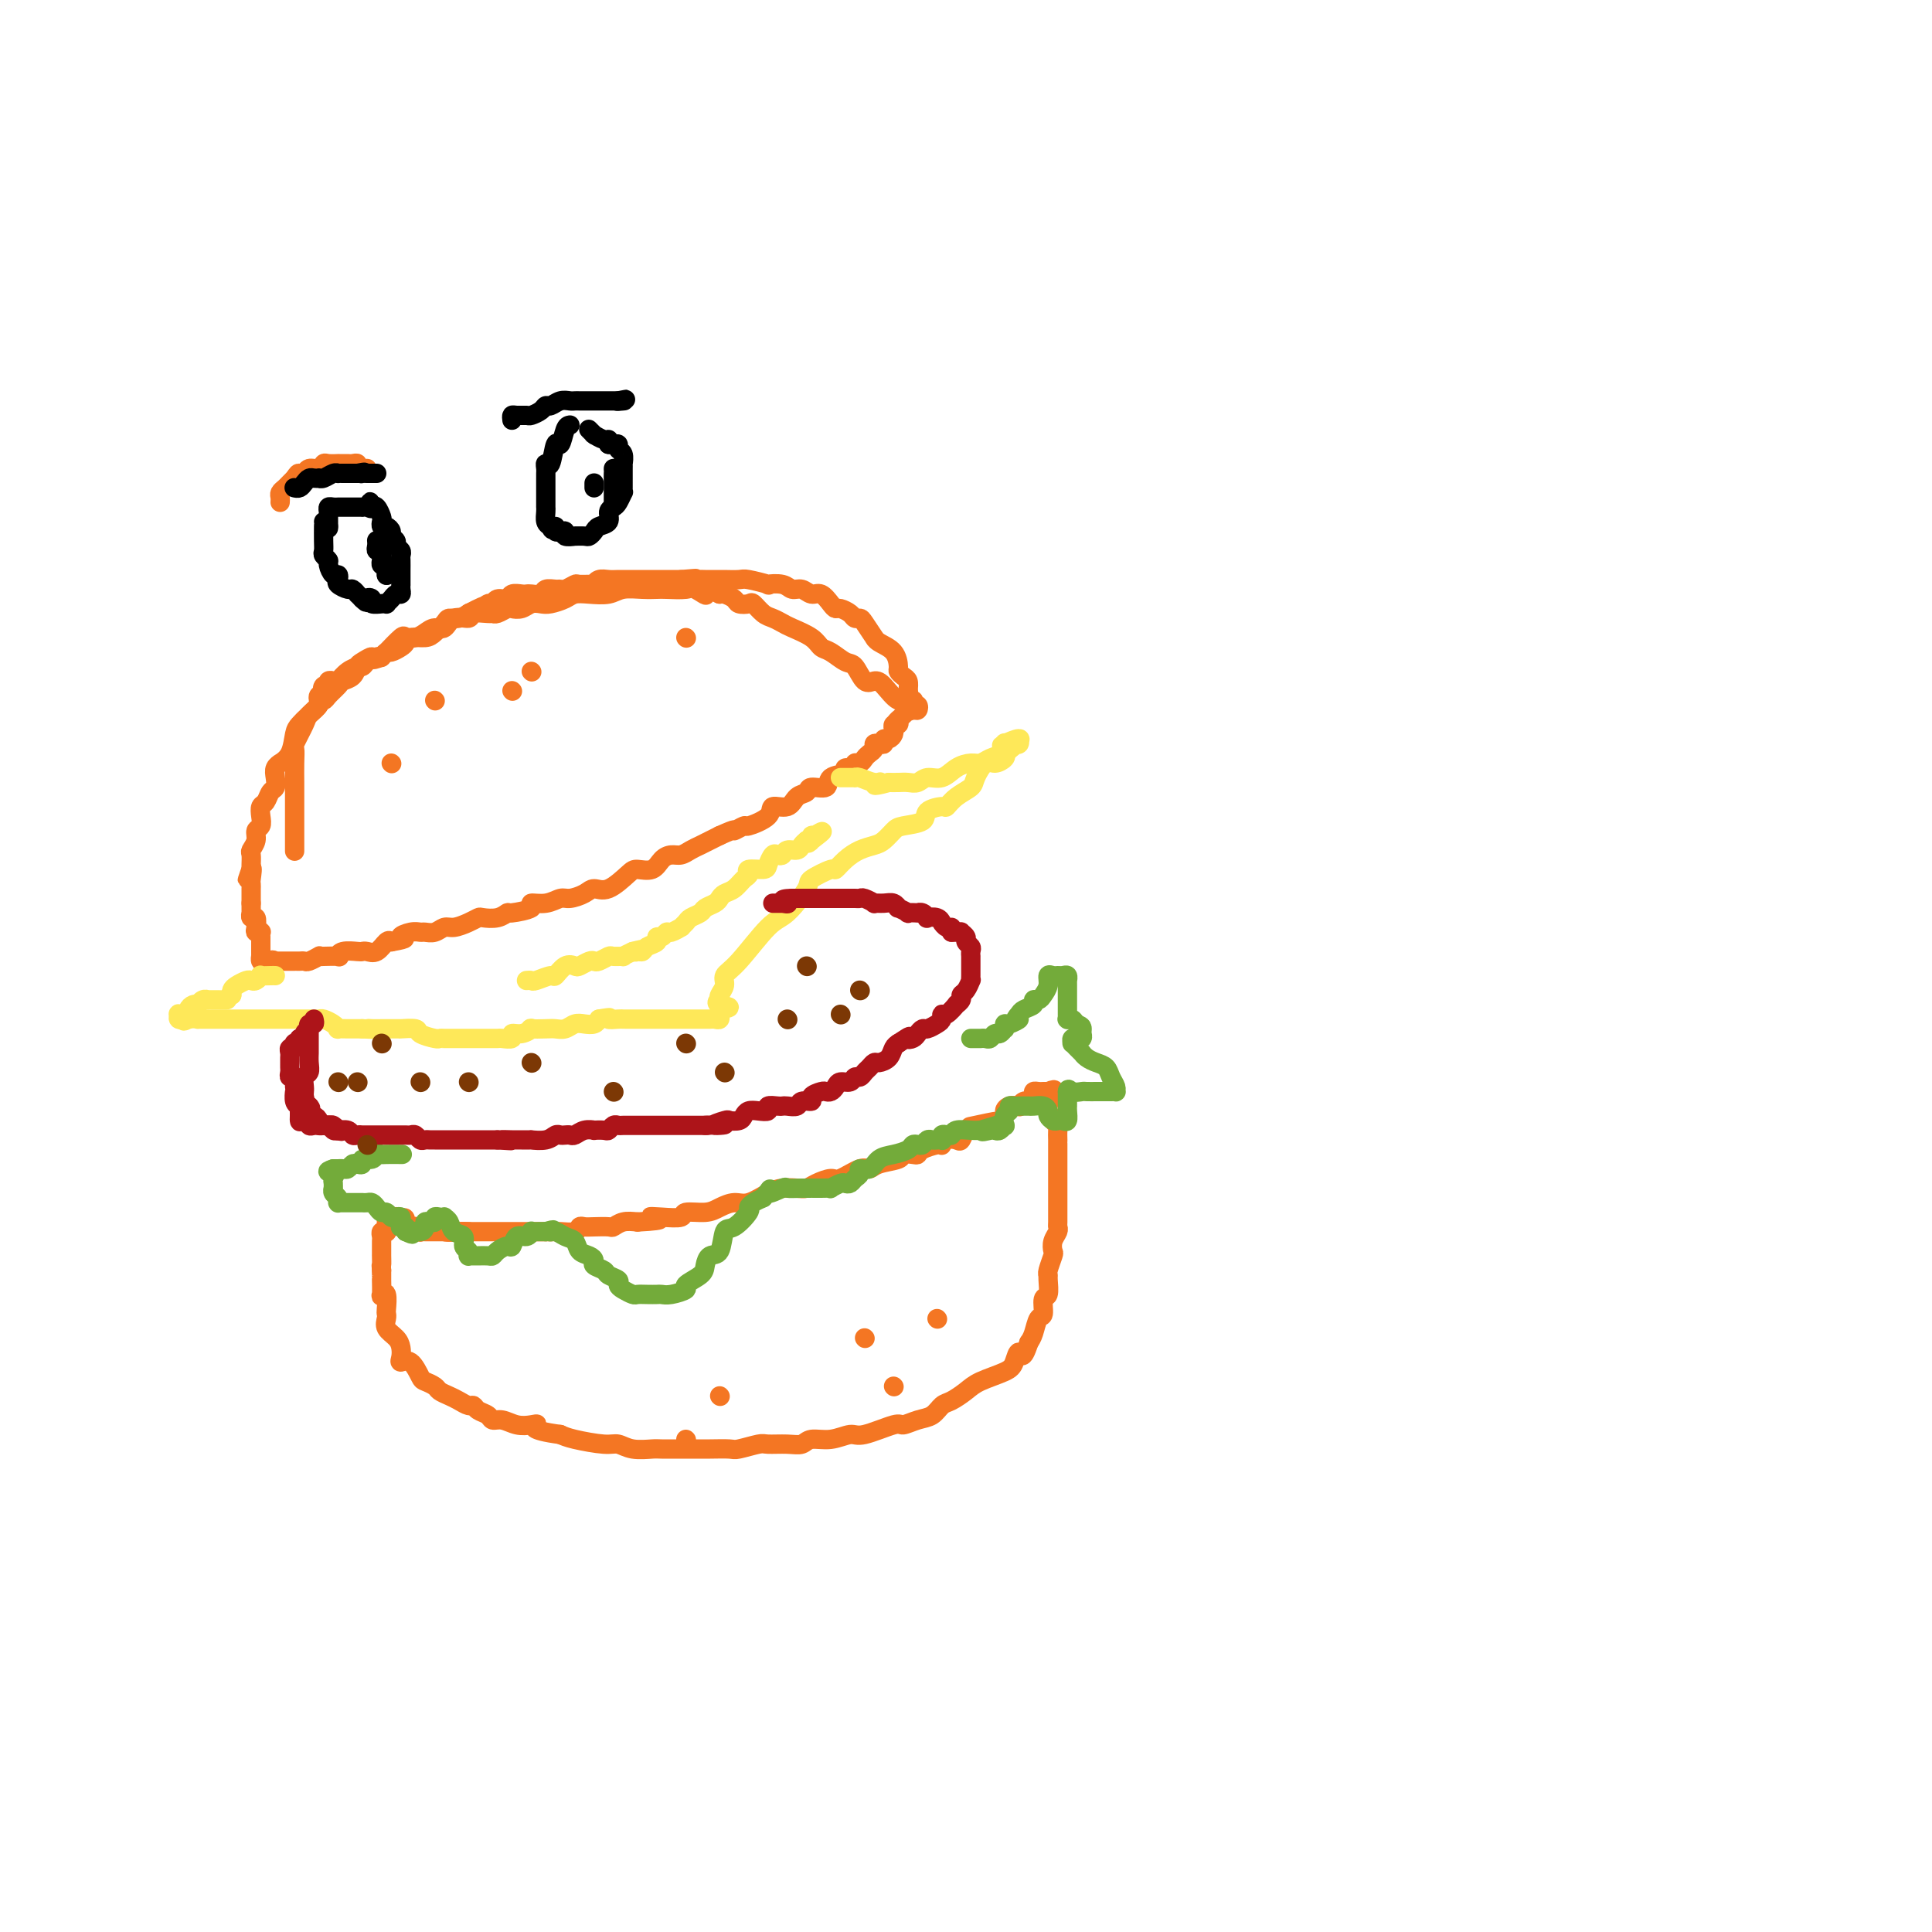 <svg viewBox='0 0 400 400' version='1.1' xmlns='http://www.w3.org/2000/svg' xmlns:xlink='http://www.w3.org/1999/xlink'><g fill='none' stroke='#F47623' stroke-width='4' stroke-linecap='round' stroke-linejoin='round'><path d='M61,176c-0.000,0.203 -0.000,0.407 0,0c0.000,-0.407 0.000,-1.423 0,-2c-0.000,-0.577 -0.000,-0.713 0,-2c0.000,-1.287 0.001,-3.725 0,-5c-0.001,-1.275 -0.002,-1.385 0,-2c0.002,-0.615 0.008,-1.733 0,-3c-0.008,-1.267 -0.028,-2.681 0,-4c0.028,-1.319 0.106,-2.542 0,-3c-0.106,-0.458 -0.396,-0.150 0,-1c0.396,-0.850 1.478,-2.858 2,-4c0.522,-1.142 0.482,-1.416 1,-2c0.518,-0.584 1.592,-1.476 2,-2c0.408,-0.524 0.148,-0.680 0,-1c-0.148,-0.320 -0.185,-0.806 0,-1c0.185,-0.194 0.593,-0.097 1,0'/><path d='M67,144c0.946,-1.863 0.310,-1.021 0,-1c-0.310,0.021 -0.294,-0.779 0,-1c0.294,-0.221 0.867,0.137 1,0c0.133,-0.137 -0.174,-0.769 0,-1c0.174,-0.231 0.830,-0.060 1,0c0.170,0.060 -0.145,0.010 0,0c0.145,-0.010 0.751,0.022 1,0c0.249,-0.022 0.143,-0.097 0,0c-0.143,0.097 -0.322,0.367 0,0c0.322,-0.367 1.146,-1.369 2,-2c0.854,-0.631 1.738,-0.891 2,-1c0.262,-0.109 -0.098,-0.068 0,0c0.098,0.068 0.652,0.163 1,0c0.348,-0.163 0.489,-0.584 1,-1c0.511,-0.416 1.393,-0.829 2,-1c0.607,-0.171 0.940,-0.101 1,0c0.060,0.101 -0.152,0.235 0,0c0.152,-0.235 0.669,-0.837 1,-1c0.331,-0.163 0.477,0.115 1,0c0.523,-0.115 1.424,-0.621 2,-1c0.576,-0.379 0.827,-0.630 1,-1c0.173,-0.370 0.269,-0.860 1,-1c0.731,-0.140 2.096,0.069 3,0c0.904,-0.069 1.346,-0.414 2,-1c0.654,-0.586 1.521,-1.411 2,-2c0.479,-0.589 0.572,-0.941 1,-1c0.428,-0.059 1.192,0.177 2,0c0.808,-0.177 1.659,-0.765 2,-1c0.341,-0.235 0.170,-0.118 0,0'/><path d='M97,127c5.274,-2.791 3.459,-1.269 3,-1c-0.459,0.269 0.439,-0.716 1,-1c0.561,-0.284 0.784,0.134 1,0c0.216,-0.134 0.425,-0.821 1,-1c0.575,-0.179 1.515,0.148 2,0c0.485,-0.148 0.515,-0.771 1,-1c0.485,-0.229 1.424,-0.065 2,0c0.576,0.065 0.788,0.032 1,0c0.212,-0.032 0.424,-0.061 1,0c0.576,0.061 1.515,0.214 2,0c0.485,-0.214 0.516,-0.793 1,-1c0.484,-0.207 1.423,-0.041 2,0c0.577,0.041 0.793,-0.042 1,0c0.207,0.042 0.405,0.208 1,0c0.595,-0.208 1.587,-0.792 2,-1c0.413,-0.208 0.246,-0.042 1,0c0.754,0.042 2.429,-0.041 3,0c0.571,0.041 0.037,0.207 0,0c-0.037,-0.207 0.422,-0.788 1,-1c0.578,-0.212 1.273,-0.057 2,0c0.727,0.057 1.486,0.015 2,0c0.514,-0.015 0.785,-0.004 1,0c0.215,0.004 0.376,0.001 1,0c0.624,-0.001 1.713,-0.000 2,0c0.287,0.000 -0.226,0.000 0,0c0.226,-0.000 1.191,-0.000 2,0c0.809,0.000 1.463,0.000 2,0c0.537,-0.000 0.958,-0.000 1,0c0.042,0.000 -0.297,0.000 0,0c0.297,-0.000 1.228,-0.000 2,0c0.772,0.000 1.386,0.000 2,0'/><path d='M141,120c5.550,-0.464 1.925,-0.124 1,0c-0.925,0.124 0.849,0.033 2,0c1.151,-0.033 1.678,-0.009 2,0c0.322,0.009 0.440,0.001 1,0c0.560,-0.001 1.563,0.003 2,0c0.437,-0.003 0.307,-0.015 1,0c0.693,0.015 2.210,0.055 3,0c0.790,-0.055 0.855,-0.207 2,0c1.145,0.207 3.370,0.772 4,1c0.630,0.228 -0.337,0.118 0,0c0.337,-0.118 1.977,-0.244 3,0c1.023,0.244 1.430,0.856 2,1c0.570,0.144 1.305,-0.182 2,0c0.695,0.182 1.351,0.871 2,1c0.649,0.129 1.291,-0.302 2,0c0.709,0.302 1.485,1.339 2,2c0.515,0.661 0.768,0.948 1,1c0.232,0.052 0.442,-0.129 1,0c0.558,0.129 1.464,0.568 2,1c0.536,0.432 0.704,0.857 1,1c0.296,0.143 0.721,0.002 1,0c0.279,-0.002 0.411,0.134 1,1c0.589,0.866 1.636,2.463 2,3c0.364,0.537 0.044,0.013 0,0c-0.044,-0.013 0.187,0.483 1,1c0.813,0.517 2.207,1.055 3,2c0.793,0.945 0.983,2.297 1,3c0.017,0.703 -0.140,0.755 0,1c0.140,0.245 0.576,0.681 1,1c0.424,0.319 0.835,0.520 1,1c0.165,0.480 0.082,1.240 0,2'/><path d='M188,143c0.405,1.399 -0.084,0.896 0,1c0.084,0.104 0.741,0.817 1,1c0.259,0.183 0.119,-0.162 0,0c-0.119,0.162 -0.218,0.830 0,1c0.218,0.170 0.753,-0.159 1,0c0.247,0.159 0.205,0.806 0,1c-0.205,0.194 -0.572,-0.063 -1,0c-0.428,0.063 -0.915,0.447 -1,0c-0.085,-0.447 0.234,-1.725 0,-2c-0.234,-0.275 -1.022,0.451 -2,0c-0.978,-0.451 -2.148,-2.081 -3,-3c-0.852,-0.919 -1.387,-1.129 -2,-1c-0.613,0.129 -1.306,0.596 -2,0c-0.694,-0.596 -1.391,-2.257 -2,-3c-0.609,-0.743 -1.129,-0.570 -2,-1c-0.871,-0.430 -2.092,-1.463 -3,-2c-0.908,-0.537 -1.503,-0.578 -2,-1c-0.497,-0.422 -0.895,-1.225 -2,-2c-1.105,-0.775 -2.916,-1.522 -4,-2c-1.084,-0.478 -1.441,-0.689 -2,-1c-0.559,-0.311 -1.320,-0.724 -2,-1c-0.680,-0.276 -1.280,-0.417 -2,-1c-0.720,-0.583 -1.558,-1.610 -2,-2c-0.442,-0.390 -0.486,-0.143 -1,0c-0.514,0.143 -1.499,0.183 -2,0c-0.501,-0.183 -0.520,-0.588 -1,-1c-0.480,-0.412 -1.423,-0.832 -2,-1c-0.577,-0.168 -0.789,-0.084 -1,0'/><path d='M149,123c-6.763,-3.497 -3.670,-0.741 -3,0c0.670,0.741 -1.082,-0.533 -2,-1c-0.918,-0.467 -1.001,-0.126 -2,0c-0.999,0.126 -2.913,0.038 -4,0c-1.087,-0.038 -1.347,-0.024 -2,0c-0.653,0.024 -1.698,0.058 -3,0c-1.302,-0.058 -2.862,-0.209 -4,0c-1.138,0.209 -1.856,0.778 -3,1c-1.144,0.222 -2.715,0.098 -4,0c-1.285,-0.098 -2.284,-0.171 -3,0c-0.716,0.171 -1.150,0.585 -2,1c-0.850,0.415 -2.116,0.829 -3,1c-0.884,0.171 -1.388,0.097 -2,0c-0.612,-0.097 -1.333,-0.218 -2,0c-0.667,0.218 -1.278,0.776 -2,1c-0.722,0.224 -1.553,0.113 -2,0c-0.447,-0.113 -0.509,-0.228 -1,0c-0.491,0.228 -1.411,0.797 -2,1c-0.589,0.203 -0.847,0.038 -1,0c-0.153,-0.038 -0.201,0.050 -1,0c-0.799,-0.050 -2.350,-0.238 -3,0c-0.650,0.238 -0.401,0.904 -1,1c-0.599,0.096 -2.047,-0.377 -3,0c-0.953,0.377 -1.411,1.604 -2,2c-0.589,0.396 -1.307,-0.040 -2,0c-0.693,0.040 -1.359,0.557 -2,1c-0.641,0.443 -1.257,0.812 -2,1c-0.743,0.188 -1.611,0.195 -2,0c-0.389,-0.195 -0.297,-0.591 -1,0c-0.703,0.591 -2.201,2.169 -3,3c-0.799,0.831 -0.900,0.916 -1,1'/><path d='M79,136c-2.666,1.185 -1.832,0.149 -2,0c-0.168,-0.149 -1.339,0.589 -2,1c-0.661,0.411 -0.811,0.495 -1,1c-0.189,0.505 -0.417,1.432 -1,2c-0.583,0.568 -1.519,0.779 -2,1c-0.481,0.221 -0.505,0.454 -1,1c-0.495,0.546 -1.459,1.406 -2,2c-0.541,0.594 -0.659,0.922 -1,1c-0.341,0.078 -0.904,-0.094 -1,0c-0.096,0.094 0.274,0.455 0,1c-0.274,0.545 -1.191,1.274 -2,2c-0.809,0.726 -1.508,1.448 -2,2c-0.492,0.552 -0.777,0.935 -1,2c-0.223,1.065 -0.386,2.813 -1,4c-0.614,1.187 -1.680,1.814 -2,2c-0.320,0.186 0.107,-0.067 0,0c-0.107,0.067 -0.750,0.456 -1,1c-0.250,0.544 -0.109,1.244 0,2c0.109,0.756 0.187,1.567 0,2c-0.187,0.433 -0.637,0.487 -1,1c-0.363,0.513 -0.637,1.485 -1,2c-0.363,0.515 -0.814,0.575 -1,1c-0.186,0.425 -0.106,1.217 0,2c0.106,0.783 0.239,1.557 0,2c-0.239,0.443 -0.849,0.556 -1,1c-0.151,0.444 0.156,1.219 0,2c-0.156,0.781 -0.774,1.568 -1,2c-0.226,0.432 -0.061,0.507 0,1c0.061,0.493 0.016,1.402 0,2c-0.016,0.598 -0.005,0.885 0,1c0.005,0.115 0.002,0.057 0,0'/><path d='M52,180c-1.547,4.531 -0.415,0.859 0,0c0.415,-0.859 0.111,1.094 0,2c-0.111,0.906 -0.030,0.764 0,1c0.030,0.236 0.008,0.851 0,1c-0.008,0.149 -0.002,-0.167 0,0c0.002,0.167 0.001,0.815 0,1c-0.001,0.185 -0.000,-0.095 0,0c0.000,0.095 0.000,0.564 0,1c-0.000,0.436 -0.000,0.839 0,1c0.000,0.161 0.000,0.081 0,0'/><path d='M52,187c0.001,1.244 0.004,0.853 0,1c-0.004,0.147 -0.015,0.830 0,1c0.015,0.170 0.056,-0.175 0,0c-0.056,0.175 -0.207,0.870 0,1c0.207,0.130 0.774,-0.306 1,0c0.226,0.306 0.113,1.353 0,2c-0.113,0.647 -0.226,0.894 0,1c0.226,0.106 0.793,0.069 1,0c0.207,-0.069 0.056,-0.172 0,0c-0.056,0.172 -0.015,0.619 0,1c0.015,0.381 0.004,0.694 0,1c-0.004,0.306 -0.001,0.603 0,1c0.001,0.397 -0.001,0.895 0,1c0.001,0.105 0.003,-0.182 0,0c-0.003,0.182 -0.011,0.832 0,1c0.011,0.168 0.041,-0.147 0,0c-0.041,0.147 -0.155,0.756 0,1c0.155,0.244 0.577,0.122 1,0'/><path d='M55,199c0.631,1.856 0.708,0.497 1,0c0.292,-0.497 0.798,-0.133 1,0c0.202,0.133 0.100,0.036 0,0c-0.100,-0.036 -0.199,-0.010 0,0c0.199,0.010 0.697,0.003 1,0c0.303,-0.003 0.410,-0.001 1,0c0.590,0.001 1.662,0.001 2,0c0.338,-0.001 -0.060,-0.004 0,0c0.060,0.004 0.576,0.015 1,0c0.424,-0.015 0.755,-0.057 1,0c0.245,0.057 0.403,0.211 1,0c0.597,-0.211 1.634,-0.788 2,-1c0.366,-0.212 0.061,-0.061 0,0c-0.061,0.061 0.124,0.030 1,0c0.876,-0.030 2.444,-0.061 3,0c0.556,0.061 0.099,0.212 0,0c-0.099,-0.212 0.161,-0.787 1,-1c0.839,-0.213 2.256,-0.065 3,0c0.744,0.065 0.815,0.045 1,0c0.185,-0.045 0.482,-0.115 1,0c0.518,0.115 1.255,0.416 2,0c0.745,-0.416 1.499,-1.547 2,-2c0.501,-0.453 0.751,-0.226 1,0'/><path d='M81,195c4.384,-0.784 2.343,-0.745 2,-1c-0.343,-0.255 1.010,-0.804 2,-1c0.990,-0.196 1.615,-0.038 2,0c0.385,0.038 0.529,-0.045 1,0c0.471,0.045 1.268,0.219 2,0c0.732,-0.219 1.399,-0.829 2,-1c0.601,-0.171 1.137,0.099 2,0c0.863,-0.099 2.053,-0.566 3,-1c0.947,-0.434 1.651,-0.833 2,-1c0.349,-0.167 0.344,-0.100 1,0c0.656,0.100 1.974,0.233 3,0c1.026,-0.233 1.762,-0.832 2,-1c0.238,-0.168 -0.021,0.095 1,0c1.021,-0.095 3.322,-0.546 4,-1c0.678,-0.454 -0.267,-0.909 0,-1c0.267,-0.091 1.748,0.181 3,0c1.252,-0.181 2.277,-0.816 3,-1c0.723,-0.184 1.146,0.084 2,0c0.854,-0.084 2.139,-0.520 3,-1c0.861,-0.480 1.298,-1.002 2,-1c0.702,0.002 1.668,0.530 3,0c1.332,-0.530 3.028,-2.118 4,-3c0.972,-0.882 1.219,-1.059 2,-1c0.781,0.059 2.096,0.352 3,0c0.904,-0.352 1.397,-1.351 2,-2c0.603,-0.649 1.316,-0.947 2,-1c0.684,-0.053 1.338,0.141 2,0c0.662,-0.141 1.332,-0.615 2,-1c0.668,-0.385 1.334,-0.681 2,-1c0.666,-0.319 1.333,-0.663 2,-1c0.667,-0.337 1.333,-0.669 2,-1'/><path d='M149,173c4.115,-1.861 2.904,-1.015 3,-1c0.096,0.015 1.500,-0.803 2,-1c0.500,-0.197 0.097,0.228 1,0c0.903,-0.228 3.111,-1.107 4,-2c0.889,-0.893 0.460,-1.799 1,-2c0.540,-0.201 2.051,0.302 3,0c0.949,-0.302 1.337,-1.408 2,-2c0.663,-0.592 1.601,-0.669 2,-1c0.399,-0.331 0.259,-0.916 1,-1c0.741,-0.084 2.364,0.332 3,0c0.636,-0.332 0.285,-1.414 1,-2c0.715,-0.586 2.496,-0.678 3,-1c0.504,-0.322 -0.268,-0.874 0,-1c0.268,-0.126 1.577,0.173 2,0c0.423,-0.173 -0.040,-0.820 0,-1c0.040,-0.180 0.584,0.106 1,0c0.416,-0.106 0.703,-0.603 1,-1c0.297,-0.397 0.606,-0.694 1,-1c0.394,-0.306 0.875,-0.622 1,-1c0.125,-0.378 -0.107,-0.819 0,-1c0.107,-0.181 0.554,-0.104 1,0c0.446,0.104 0.890,0.234 1,0c0.110,-0.234 -0.114,-0.834 0,-1c0.114,-0.166 0.567,0.100 1,0c0.433,-0.100 0.847,-0.567 1,-1c0.153,-0.433 0.045,-0.833 0,-1c-0.045,-0.167 -0.026,-0.100 0,0c0.026,0.100 0.058,0.233 0,0c-0.058,-0.233 -0.208,-0.832 0,-1c0.208,-0.168 0.774,0.095 1,0c0.226,-0.095 0.113,-0.547 0,-1'/><path d='M186,149c2.333,-2.178 0.667,-0.622 0,0c-0.667,0.622 -0.333,0.311 0,0'/><path d='M88,254c0.741,0.030 1.483,0.061 2,0c0.517,-0.061 0.810,-0.212 1,0c0.190,0.212 0.277,0.789 1,1c0.723,0.211 2.084,0.057 3,0c0.916,-0.057 1.389,-0.015 2,0c0.611,0.015 1.361,0.004 2,0c0.639,-0.004 1.168,-0.001 2,0c0.832,0.001 1.966,0.000 3,0c1.034,-0.000 1.966,-0.000 3,0c1.034,0.000 2.168,0.001 3,0c0.832,-0.001 1.361,-0.004 2,0c0.639,0.004 1.389,0.015 2,0c0.611,-0.015 1.082,-0.057 2,0c0.918,0.057 2.281,0.211 3,0c0.719,-0.211 0.794,-0.788 1,-1c0.206,-0.212 0.544,-0.061 1,0c0.456,0.061 1.031,0.030 2,0c0.969,-0.030 2.332,-0.060 3,0c0.668,0.060 0.641,0.208 1,0c0.359,-0.208 1.102,-0.774 2,-1c0.898,-0.226 1.949,-0.113 3,0'/><path d='M132,253c7.430,-0.377 4.003,-0.818 3,-1c-1.003,-0.182 0.416,-0.104 2,0c1.584,0.104 3.334,0.234 4,0c0.666,-0.234 0.249,-0.831 1,-1c0.751,-0.169 2.669,0.092 4,0c1.331,-0.092 2.074,-0.536 3,-1c0.926,-0.464 2.033,-0.948 3,-1c0.967,-0.052 1.792,0.326 3,0c1.208,-0.326 2.798,-1.358 4,-2c1.202,-0.642 2.017,-0.894 3,-1c0.983,-0.106 2.134,-0.065 3,0c0.866,0.065 1.447,0.153 2,0c0.553,-0.153 1.079,-0.548 2,-1c0.921,-0.452 2.236,-0.961 3,-1c0.764,-0.039 0.976,0.393 2,0c1.024,-0.393 2.861,-1.612 4,-2c1.139,-0.388 1.580,0.053 2,0c0.420,-0.053 0.820,-0.602 2,-1c1.180,-0.398 3.140,-0.645 4,-1c0.860,-0.355 0.619,-0.817 1,-1c0.381,-0.183 1.384,-0.088 2,0c0.616,0.088 0.844,0.168 1,0c0.156,-0.168 0.240,-0.585 1,-1c0.760,-0.415 2.196,-0.830 3,-1c0.804,-0.170 0.975,-0.096 1,0c0.025,0.096 -0.095,0.215 0,0c0.095,-0.215 0.407,-0.762 1,-1c0.593,-0.238 1.468,-0.167 2,0c0.532,0.167 0.720,0.430 1,0c0.280,-0.430 0.651,-1.551 1,-2c0.349,-0.449 0.674,-0.224 1,0'/><path d='M201,234c10.880,-3.158 3.580,-1.553 1,-1c-2.580,0.553 -0.441,0.053 1,0c1.441,-0.053 2.184,0.339 3,0c0.816,-0.339 1.706,-1.410 2,-2c0.294,-0.590 -0.009,-0.698 0,-1c0.009,-0.302 0.331,-0.798 1,-1c0.669,-0.202 1.686,-0.109 2,0c0.314,0.109 -0.074,0.236 0,0c0.074,-0.236 0.611,-0.834 1,-1c0.389,-0.166 0.629,0.099 1,0c0.371,-0.099 0.873,-0.562 1,-1c0.127,-0.438 -0.121,-0.849 0,-1c0.121,-0.151 0.609,-0.041 1,0c0.391,0.041 0.683,0.012 1,0c0.317,-0.012 0.658,-0.006 1,0'/><path d='M217,226c2.476,-1.058 0.666,0.298 0,1c-0.666,0.702 -0.189,0.752 0,1c0.189,0.248 0.089,0.696 0,1c-0.089,0.304 -0.167,0.466 0,1c0.167,0.534 0.581,1.440 1,2c0.419,0.560 0.844,0.775 1,1c0.156,0.225 0.042,0.459 0,1c-0.042,0.541 -0.011,1.388 0,2c0.011,0.612 0.003,0.989 0,1c-0.003,0.011 -0.001,-0.344 0,0c0.001,0.344 0.000,1.385 0,2c-0.000,0.615 0.000,0.802 0,2c-0.000,1.198 -0.000,3.406 0,5c0.000,1.594 0.001,2.573 0,3c-0.001,0.427 -0.004,0.302 0,1c0.004,0.698 0.015,2.219 0,3c-0.015,0.781 -0.056,0.823 0,1c0.056,0.177 0.207,0.489 0,1c-0.207,0.511 -0.773,1.223 -1,2c-0.227,0.777 -0.114,1.621 0,2c0.114,0.379 0.228,0.295 0,1c-0.228,0.705 -0.797,2.200 -1,3c-0.203,0.800 -0.040,0.905 0,1c0.040,0.095 -0.045,0.181 0,1c0.045,0.819 0.219,2.373 0,3c-0.219,0.627 -0.832,0.328 -1,1c-0.168,0.672 0.110,2.314 0,3c-0.110,0.686 -0.606,0.415 -1,1c-0.394,0.585 -0.684,2.024 -1,3c-0.316,0.976 -0.658,1.488 -1,2'/><path d='M213,278c-1.334,4.225 -1.669,2.286 -2,2c-0.331,-0.286 -0.659,1.079 -1,2c-0.341,0.921 -0.696,1.397 -2,2c-1.304,0.603 -3.556,1.331 -5,2c-1.444,0.669 -2.080,1.278 -3,2c-0.920,0.722 -2.124,1.557 -3,2c-0.876,0.443 -1.424,0.495 -2,1c-0.576,0.505 -1.180,1.464 -2,2c-0.820,0.536 -1.856,0.650 -3,1c-1.144,0.350 -2.395,0.935 -3,1c-0.605,0.065 -0.564,-0.390 -2,0c-1.436,0.390 -4.348,1.625 -6,2c-1.652,0.375 -2.044,-0.110 -3,0c-0.956,0.110 -2.477,0.814 -4,1c-1.523,0.186 -3.049,-0.147 -4,0c-0.951,0.147 -1.326,0.775 -2,1c-0.674,0.225 -1.645,0.046 -3,0c-1.355,-0.046 -3.094,0.040 -4,0c-0.906,-0.040 -0.980,-0.207 -2,0c-1.020,0.207 -2.985,0.787 -4,1c-1.015,0.213 -1.081,0.057 -2,0c-0.919,-0.057 -2.692,-0.016 -4,0c-1.308,0.016 -2.153,0.005 -3,0c-0.847,-0.005 -1.697,-0.005 -3,0c-1.303,0.005 -3.059,0.016 -4,0c-0.941,-0.016 -1.067,-0.060 -2,0c-0.933,0.060 -2.673,0.223 -4,0c-1.327,-0.223 -2.242,-0.833 -3,-1c-0.758,-0.167 -1.358,0.109 -3,0c-1.642,-0.109 -4.326,-0.603 -6,-1c-1.674,-0.397 -2.337,-0.699 -3,-1'/><path d='M116,297c-6.834,-0.912 -5.418,-1.694 -5,-2c0.418,-0.306 -0.163,-0.138 -1,0c-0.837,0.138 -1.930,0.244 -3,0c-1.070,-0.244 -2.118,-0.840 -3,-1c-0.882,-0.160 -1.597,0.116 -2,0c-0.403,-0.116 -0.492,-0.622 -1,-1c-0.508,-0.378 -1.434,-0.626 -2,-1c-0.566,-0.374 -0.772,-0.874 -1,-1c-0.228,-0.126 -0.480,0.121 -1,0c-0.520,-0.121 -1.309,-0.610 -2,-1c-0.691,-0.390 -1.284,-0.679 -2,-1c-0.716,-0.321 -1.556,-0.672 -2,-1c-0.444,-0.328 -0.490,-0.634 -1,-1c-0.510,-0.366 -1.482,-0.794 -2,-1c-0.518,-0.206 -0.583,-0.191 -1,-1c-0.417,-0.809 -1.185,-2.443 -2,-3c-0.815,-0.557 -1.676,-0.036 -2,0c-0.324,0.036 -0.111,-0.414 0,-1c0.111,-0.586 0.121,-1.309 0,-2c-0.121,-0.691 -0.372,-1.349 -1,-2c-0.628,-0.651 -1.631,-1.296 -2,-2c-0.369,-0.704 -0.103,-1.468 0,-2c0.103,-0.532 0.042,-0.833 0,-1c-0.042,-0.167 -0.064,-0.198 0,-1c0.064,-0.802 0.213,-2.373 0,-3c-0.213,-0.627 -0.789,-0.311 -1,0c-0.211,0.311 -0.056,0.616 0,0c0.056,-0.616 0.015,-2.155 0,-3c-0.015,-0.845 -0.004,-0.997 0,-1c0.004,-0.003 0.001,0.142 0,0c-0.001,-0.142 -0.001,-0.571 0,-1'/><path d='M79,263c-0.155,-1.957 -0.041,-0.849 0,-1c0.041,-0.151 0.011,-1.560 0,-2c-0.011,-0.440 -0.003,0.089 0,0c0.003,-0.089 0.001,-0.797 0,-1c-0.001,-0.203 -0.001,0.100 0,0c0.001,-0.100 0.004,-0.601 0,-1c-0.004,-0.399 -0.015,-0.694 0,-1c0.015,-0.306 0.057,-0.621 0,-1c-0.057,-0.379 -0.211,-0.822 0,-1c0.211,-0.178 0.789,-0.090 1,0c0.211,0.090 0.056,0.182 0,0c-0.056,-0.182 -0.012,-0.637 0,-1c0.012,-0.363 -0.007,-0.633 0,-1c0.007,-0.367 0.039,-0.831 0,-1c-0.039,-0.169 -0.150,-0.041 0,0c0.150,0.041 0.562,-0.003 1,0c0.438,0.003 0.901,0.052 1,0c0.099,-0.052 -0.166,-0.206 0,0c0.166,0.206 0.762,0.773 1,1c0.238,0.227 0.119,0.113 0,0'/><path d='M83,253c0.858,-1.607 1.005,-0.623 1,0c-0.005,0.623 -0.160,0.885 0,1c0.160,0.115 0.634,0.083 1,0c0.366,-0.083 0.623,-0.219 1,0c0.377,0.219 0.873,0.791 1,1c0.127,0.209 -0.116,0.056 0,0c0.116,-0.056 0.591,-0.015 1,0c0.409,0.015 0.754,0.004 1,0c0.246,-0.004 0.395,-0.001 1,0c0.605,0.001 1.668,0.000 2,0c0.332,-0.000 -0.066,-0.000 0,0c0.066,0.000 0.596,0.000 1,0c0.404,-0.000 0.683,-0.000 1,0c0.317,0.000 0.673,0.000 1,0c0.327,-0.000 0.624,-0.000 1,0c0.376,0.000 0.832,0.000 1,0c0.168,-0.000 0.048,-0.000 0,0c-0.048,0.000 -0.024,0.000 0,0'/></g>
<g fill='none' stroke='#73AB3A' stroke-width='4' stroke-linecap='round' stroke-linejoin='round'><path d='M83,239c-0.085,-0.001 -0.170,-0.001 0,0c0.170,0.001 0.594,0.004 0,0c-0.594,-0.004 -2.205,-0.016 -3,0c-0.795,0.016 -0.772,0.061 -1,0c-0.228,-0.061 -0.705,-0.226 -1,0c-0.295,0.226 -0.408,0.844 -1,1c-0.592,0.156 -1.664,-0.151 -2,0c-0.336,0.151 0.065,0.758 0,1c-0.065,0.242 -0.595,0.117 -1,0c-0.405,-0.117 -0.683,-0.228 -1,0c-0.317,0.228 -0.673,0.793 -1,1c-0.327,0.207 -0.626,0.055 -1,0c-0.374,-0.055 -0.822,-0.015 -1,0c-0.178,0.015 -0.086,0.004 0,0c0.086,-0.004 0.168,-0.001 0,0c-0.168,0.001 -0.584,0.001 -1,0'/><path d='M69,242c-2.166,0.642 -0.580,0.745 0,1c0.580,0.255 0.154,0.660 0,1c-0.154,0.340 -0.038,0.616 0,1c0.038,0.384 -0.004,0.877 0,1c0.004,0.123 0.054,-0.125 0,0c-0.054,0.125 -0.211,0.622 0,1c0.211,0.378 0.792,0.637 1,1c0.208,0.363 0.043,0.829 0,1c-0.043,0.171 0.035,0.046 0,0c-0.035,-0.046 -0.182,-0.012 0,0c0.182,0.012 0.694,0.003 1,0c0.306,-0.003 0.407,-0.001 1,0c0.593,0.001 1.679,0.000 2,0c0.321,-0.000 -0.121,-0.001 0,0c0.121,0.001 0.806,0.003 1,0c0.194,-0.003 -0.103,-0.011 0,0c0.103,0.011 0.605,0.040 1,0c0.395,-0.040 0.683,-0.151 1,0c0.317,0.151 0.662,0.562 1,1c0.338,0.438 0.669,0.901 1,1c0.331,0.099 0.663,-0.167 1,0c0.337,0.167 0.679,0.766 1,1c0.321,0.234 0.621,0.101 1,0c0.379,-0.101 0.837,-0.171 1,0c0.163,0.171 0.030,0.585 0,1c-0.030,0.415 0.044,0.833 0,1c-0.044,0.167 -0.204,0.083 0,0c0.204,-0.083 0.773,-0.167 1,0c0.227,0.167 0.114,0.583 0,1'/><path d='M84,255c2.288,1.071 1.008,0.248 1,0c-0.008,-0.248 1.256,0.078 2,0c0.744,-0.078 0.969,-0.561 1,-1c0.031,-0.439 -0.133,-0.836 0,-1c0.133,-0.164 0.561,-0.096 1,0c0.439,0.096 0.887,0.221 1,0c0.113,-0.221 -0.110,-0.790 0,-1c0.110,-0.210 0.553,-0.063 1,0c0.447,0.063 0.898,0.043 1,0c0.102,-0.043 -0.145,-0.110 0,0c0.145,0.110 0.684,0.396 1,1c0.316,0.604 0.410,1.525 1,2c0.590,0.475 1.675,0.506 2,1c0.325,0.494 -0.110,1.453 0,2c0.110,0.547 0.765,0.682 1,1c0.235,0.318 0.051,0.817 0,1c-0.051,0.183 0.032,0.049 0,0c-0.032,-0.049 -0.177,-0.012 0,0c0.177,0.012 0.676,0.001 1,0c0.324,-0.001 0.472,0.010 1,0c0.528,-0.010 1.437,-0.039 2,0c0.563,0.039 0.780,0.146 1,0c0.220,-0.146 0.444,-0.546 1,-1c0.556,-0.454 1.445,-0.963 2,-1c0.555,-0.037 0.775,0.396 1,0c0.225,-0.396 0.455,-1.623 1,-2c0.545,-0.377 1.406,0.095 2,0c0.594,-0.095 0.922,-0.757 1,-1c0.078,-0.243 -0.094,-0.065 0,0c0.094,0.065 0.456,0.019 1,0c0.544,-0.019 1.272,-0.009 2,0'/><path d='M113,255c2.511,-0.760 1.288,-0.158 1,0c-0.288,0.158 0.360,-0.126 1,0c0.640,0.126 1.272,0.664 2,1c0.728,0.336 1.552,0.471 2,1c0.448,0.529 0.519,1.451 1,2c0.481,0.549 1.370,0.724 2,1c0.630,0.276 1.000,0.651 1,1c0.000,0.349 -0.368,0.671 0,1c0.368,0.329 1.474,0.665 2,1c0.526,0.335 0.474,0.668 1,1c0.526,0.332 1.632,0.663 2,1c0.368,0.337 -0.001,0.679 0,1c0.001,0.321 0.371,0.622 1,1c0.629,0.378 1.516,0.833 2,1c0.484,0.167 0.565,0.046 1,0c0.435,-0.046 1.225,-0.015 2,0c0.775,0.015 1.536,0.016 2,0c0.464,-0.016 0.632,-0.049 1,0c0.368,0.049 0.935,0.179 2,0c1.065,-0.179 2.627,-0.669 3,-1c0.373,-0.331 -0.443,-0.505 0,-1c0.443,-0.495 2.146,-1.310 3,-2c0.854,-0.690 0.860,-1.254 1,-2c0.140,-0.746 0.413,-1.675 1,-2c0.587,-0.325 1.487,-0.048 2,-1c0.513,-0.952 0.637,-3.134 1,-4c0.363,-0.866 0.965,-0.417 2,-1c1.035,-0.583 2.504,-2.197 3,-3c0.496,-0.803 0.018,-0.793 0,-1c-0.018,-0.207 0.423,-0.631 1,-1c0.577,-0.369 1.288,-0.685 2,-1'/><path d='M158,248c2.527,-3.105 0.844,-1.368 1,-1c0.156,0.368 2.151,-0.634 3,-1c0.849,-0.366 0.551,-0.097 1,0c0.449,0.097 1.644,0.022 3,0c1.356,-0.022 2.874,0.008 4,0c1.126,-0.008 1.860,-0.054 2,0c0.140,0.054 -0.314,0.208 0,0c0.314,-0.208 1.395,-0.776 2,-1c0.605,-0.224 0.735,-0.103 1,0c0.265,0.103 0.666,0.187 1,0c0.334,-0.187 0.603,-0.645 1,-1c0.397,-0.355 0.924,-0.606 1,-1c0.076,-0.394 -0.299,-0.931 0,-1c0.299,-0.069 1.270,0.332 2,0c0.730,-0.332 1.218,-1.396 2,-2c0.782,-0.604 1.859,-0.749 3,-1c1.141,-0.251 2.347,-0.607 3,-1c0.653,-0.393 0.752,-0.823 1,-1c0.248,-0.177 0.644,-0.100 1,0c0.356,0.100 0.674,0.223 1,0c0.326,-0.223 0.662,-0.791 1,-1c0.338,-0.209 0.678,-0.060 1,0c0.322,0.060 0.625,0.030 1,0c0.375,-0.030 0.822,-0.060 1,0c0.178,0.060 0.087,0.208 0,0c-0.087,-0.208 -0.171,-0.774 0,-1c0.171,-0.226 0.598,-0.113 1,0c0.402,0.113 0.778,0.226 1,0c0.222,-0.226 0.291,-0.792 1,-1c0.709,-0.208 2.060,-0.060 3,0c0.940,0.060 1.470,0.030 2,0'/><path d='M203,234c7.140,-2.167 2.491,-0.585 1,0c-1.491,0.585 0.175,0.173 1,0c0.825,-0.173 0.808,-0.106 1,0c0.192,0.106 0.591,0.250 1,0c0.409,-0.250 0.827,-0.894 1,-1c0.173,-0.106 0.102,0.325 0,0c-0.102,-0.325 -0.233,-1.408 0,-2c0.233,-0.592 0.832,-0.695 1,-1c0.168,-0.305 -0.096,-0.814 0,-1c0.096,-0.186 0.551,-0.050 1,0c0.449,0.050 0.893,0.014 1,0c0.107,-0.014 -0.123,-0.004 0,0c0.123,0.004 0.597,0.004 1,0c0.403,-0.004 0.734,-0.012 1,0c0.266,0.012 0.467,0.046 1,0c0.533,-0.046 1.400,-0.170 2,0c0.600,0.170 0.934,0.633 1,1c0.066,0.367 -0.136,0.636 0,1c0.136,0.364 0.611,0.823 1,1c0.389,0.177 0.693,0.072 1,0c0.307,-0.072 0.618,-0.109 1,0c0.382,0.109 0.834,0.366 1,0c0.166,-0.366 0.044,-1.355 0,-2c-0.044,-0.645 -0.012,-0.947 0,-1c0.012,-0.053 0.003,0.144 0,0c-0.003,-0.144 -0.001,-0.627 0,-1c0.001,-0.373 0.000,-0.636 0,-1c-0.000,-0.364 -0.000,-0.829 0,-1c0.000,-0.171 0.000,-0.049 0,0c-0.000,0.049 -0.000,0.024 0,0'/><path d='M221,226c0.113,-0.928 0.396,-0.249 1,0c0.604,0.249 1.528,0.067 2,0c0.472,-0.067 0.491,-0.018 1,0c0.509,0.018 1.508,0.005 2,0c0.492,-0.005 0.475,-0.001 1,0c0.525,0.001 1.590,0.001 2,0c0.410,-0.001 0.163,-0.002 0,0c-0.163,0.002 -0.243,0.009 0,0c0.243,-0.009 0.809,-0.034 1,0c0.191,0.034 0.007,0.125 0,0c-0.007,-0.125 0.163,-0.467 0,-1c-0.163,-0.533 -0.661,-1.257 -1,-2c-0.339,-0.743 -0.521,-1.505 -1,-2c-0.479,-0.495 -1.255,-0.724 -2,-1c-0.745,-0.276 -1.457,-0.600 -2,-1c-0.543,-0.400 -0.916,-0.877 -1,-1c-0.084,-0.123 0.120,0.107 0,0c-0.120,-0.107 -0.564,-0.550 -1,-1c-0.436,-0.450 -0.864,-0.905 -1,-1c-0.136,-0.095 0.020,0.172 0,0c-0.020,-0.172 -0.216,-0.782 0,-1c0.216,-0.218 0.842,-0.044 1,0c0.158,0.044 -0.154,-0.044 0,0c0.154,0.044 0.773,0.218 1,0c0.227,-0.218 0.061,-0.828 0,-1c-0.061,-0.172 -0.017,0.094 0,0c0.017,-0.094 0.009,-0.547 0,-1'/><path d='M224,213c0.127,-0.630 -0.554,-0.704 -1,-1c-0.446,-0.296 -0.655,-0.815 -1,-1c-0.345,-0.185 -0.824,-0.035 -1,0c-0.176,0.035 -0.047,-0.046 0,0c0.047,0.046 0.013,0.220 0,0c-0.013,-0.220 -0.003,-0.833 0,-1c0.003,-0.167 0.001,0.114 0,0c-0.001,-0.114 -0.000,-0.622 0,-1c0.000,-0.378 0.000,-0.626 0,-1c-0.000,-0.374 -0.000,-0.873 0,-1c0.000,-0.127 0.000,0.120 0,0c-0.000,-0.120 -0.000,-0.605 0,-1c0.000,-0.395 0.001,-0.698 0,-1c-0.001,-0.302 -0.003,-0.603 0,-1c0.003,-0.397 0.012,-0.891 0,-1c-0.012,-0.109 -0.044,0.167 0,0c0.044,-0.167 0.166,-0.778 0,-1c-0.166,-0.222 -0.618,-0.054 -1,0c-0.382,0.054 -0.694,-0.007 -1,0c-0.306,0.007 -0.606,0.083 -1,0c-0.394,-0.083 -0.880,-0.324 -1,0c-0.120,0.324 0.127,1.214 0,2c-0.127,0.786 -0.629,1.467 -1,2c-0.371,0.533 -0.610,0.916 -1,1c-0.390,0.084 -0.929,-0.132 -1,0c-0.071,0.132 0.327,0.613 0,1c-0.327,0.387 -1.379,0.682 -2,1c-0.621,0.318 -0.810,0.659 -1,1'/><path d='M211,210c-1.442,1.399 -0.046,0.896 0,1c0.046,0.104 -1.259,0.817 -2,1c-0.741,0.183 -0.920,-0.162 -1,0c-0.080,0.162 -0.063,0.832 0,1c0.063,0.168 0.172,-0.165 0,0c-0.172,0.165 -0.624,0.829 -1,1c-0.376,0.171 -0.674,-0.150 -1,0c-0.326,0.150 -0.679,0.772 -1,1c-0.321,0.228 -0.612,0.061 -1,0c-0.388,-0.061 -0.875,-0.016 -1,0c-0.125,0.016 0.111,0.004 0,0c-0.111,-0.004 -0.568,-0.001 -1,0c-0.432,0.001 -0.838,0.000 -1,0c-0.162,-0.000 -0.081,-0.000 0,0'/></g>
<g fill='none' stroke='#FEE859' stroke-width='4' stroke-linecap='round' stroke-linejoin='round'><path d='M57,202c-0.190,-0.008 -0.380,-0.016 -1,0c-0.620,0.016 -1.671,0.056 -2,0c-0.329,-0.056 0.063,-0.208 0,0c-0.063,0.208 -0.581,0.777 -1,1c-0.419,0.223 -0.739,0.101 -1,0c-0.261,-0.101 -0.462,-0.182 -1,0c-0.538,0.182 -1.414,0.626 -2,1c-0.586,0.374 -0.882,0.678 -1,1c-0.118,0.322 -0.059,0.661 0,1'/><path d='M48,206c-1.509,0.845 -0.782,0.959 -1,1c-0.218,0.041 -1.382,0.010 -2,0c-0.618,-0.010 -0.691,0.001 -1,0c-0.309,-0.001 -0.852,-0.014 -1,0c-0.148,0.014 0.101,0.056 0,0c-0.101,-0.056 -0.553,-0.208 -1,0c-0.447,0.208 -0.889,0.778 -1,1c-0.111,0.222 0.110,0.098 0,0c-0.110,-0.098 -0.550,-0.170 -1,0c-0.450,0.170 -0.909,0.582 -1,1c-0.091,0.418 0.186,0.843 0,1c-0.186,0.157 -0.836,0.046 -1,0c-0.164,-0.046 0.156,-0.026 0,0c-0.156,0.026 -0.789,0.060 -1,0c-0.211,-0.060 -0.001,-0.212 0,0c0.001,0.212 -0.206,0.789 0,1c0.206,0.211 0.825,0.057 1,0c0.175,-0.057 -0.093,-0.016 0,0c0.093,0.016 0.546,0.008 1,0'/><path d='M39,211c-1.522,0.774 -0.829,0.207 0,0c0.829,-0.207 1.792,-0.056 2,0c0.208,0.056 -0.340,0.015 0,0c0.340,-0.015 1.569,-0.004 2,0c0.431,0.004 0.065,0.001 0,0c-0.065,-0.001 0.170,-0.000 1,0c0.830,0.000 2.253,0.000 3,0c0.747,-0.000 0.816,-0.000 1,0c0.184,0.000 0.482,0.000 1,0c0.518,-0.000 1.257,-0.000 2,0c0.743,0.000 1.492,0.000 2,0c0.508,-0.000 0.776,-0.000 1,0c0.224,0.000 0.405,-0.000 1,0c0.595,0.000 1.604,0.000 2,0c0.396,-0.000 0.180,-0.000 0,0c-0.180,0.000 -0.325,0.000 0,0c0.325,-0.000 1.120,-0.000 2,0c0.880,0.000 1.847,0.000 2,0c0.153,-0.000 -0.507,-0.001 0,0c0.507,0.001 2.181,0.003 3,0c0.819,-0.003 0.784,-0.011 1,0c0.216,0.011 0.683,0.041 1,0c0.317,-0.041 0.483,-0.155 1,0c0.517,0.155 1.385,0.577 2,1c0.615,0.423 0.977,0.845 1,1c0.023,0.155 -0.293,0.041 0,0c0.293,-0.041 1.194,-0.011 2,0c0.806,0.011 1.516,0.003 2,0c0.484,-0.003 0.742,-0.002 1,0'/><path d='M75,213c6.052,0.309 3.183,0.083 2,0c-1.183,-0.083 -0.680,-0.022 0,0c0.680,0.022 1.538,0.006 2,0c0.462,-0.006 0.527,-0.002 1,0c0.473,0.002 1.353,0.003 2,0c0.647,-0.003 1.059,-0.011 1,0c-0.059,0.011 -0.591,0.041 0,0c0.591,-0.041 2.304,-0.155 3,0c0.696,0.155 0.374,0.577 1,1c0.626,0.423 2.199,0.845 3,1c0.801,0.155 0.830,0.041 1,0c0.170,-0.041 0.482,-0.011 1,0c0.518,0.011 1.241,0.003 2,0c0.759,-0.003 1.556,-0.001 2,0c0.444,0.001 0.537,-0.000 1,0c0.463,0.000 1.295,0.001 2,0c0.705,-0.001 1.284,-0.004 2,0c0.716,0.004 1.570,0.016 2,0c0.430,-0.016 0.435,-0.061 1,0c0.565,0.061 1.690,0.226 2,0c0.310,-0.226 -0.194,-0.845 0,-1c0.194,-0.155 1.088,0.154 2,0c0.912,-0.154 1.844,-0.772 2,-1c0.156,-0.228 -0.464,-0.065 0,0c0.464,0.065 2.011,0.031 3,0c0.989,-0.031 1.420,-0.060 2,0c0.580,0.060 1.307,0.209 2,0c0.693,-0.209 1.351,-0.778 2,-1c0.649,-0.222 1.290,-0.098 2,0c0.710,0.098 1.489,0.171 2,0c0.511,-0.171 0.756,-0.585 1,-1'/><path d='M124,211c3.440,-0.619 2.040,-0.166 2,0c-0.040,0.166 1.281,0.044 2,0c0.719,-0.044 0.834,-0.012 1,0c0.166,0.012 0.381,0.003 1,0c0.619,-0.003 1.643,-0.001 2,0c0.357,0.001 0.049,0.000 0,0c-0.049,-0.000 0.163,-0.000 1,0c0.837,0.000 2.301,0.000 3,0c0.699,-0.000 0.635,-0.000 1,0c0.365,0.000 1.158,0.000 2,0c0.842,-0.000 1.731,-0.000 2,0c0.269,0.000 -0.083,0.000 0,0c0.083,-0.000 0.600,-0.000 1,0c0.400,0.000 0.682,0.000 1,0c0.318,-0.000 0.673,-0.000 1,0c0.327,0.000 0.627,0.000 1,0c0.373,-0.000 0.821,-0.000 1,0c0.179,0.000 0.090,0.001 0,0c-0.090,-0.001 -0.182,-0.004 0,0c0.182,0.004 0.637,0.016 1,0c0.363,-0.016 0.633,-0.060 1,0c0.367,0.060 0.830,0.222 1,0c0.170,-0.222 0.046,-0.829 0,-1c-0.046,-0.171 -0.013,0.094 0,0c0.013,-0.094 0.007,-0.547 0,-1'/><path d='M149,209c3.869,-0.473 1.041,-0.654 0,-1c-1.041,-0.346 -0.295,-0.855 0,-1c0.295,-0.145 0.138,0.076 0,0c-0.138,-0.076 -0.256,-0.448 0,-1c0.256,-0.552 0.885,-1.286 1,-2c0.115,-0.714 -0.283,-1.410 0,-2c0.283,-0.590 1.249,-1.074 3,-3c1.751,-1.926 4.287,-5.295 6,-7c1.713,-1.705 2.601,-1.748 4,-3c1.399,-1.252 3.308,-3.714 4,-5c0.692,-1.286 0.166,-1.395 1,-2c0.834,-0.605 3.028,-1.706 4,-2c0.972,-0.294 0.721,0.221 1,0c0.279,-0.221 1.086,-1.176 2,-2c0.914,-0.824 1.933,-1.516 3,-2c1.067,-0.484 2.182,-0.759 3,-1c0.818,-0.241 1.341,-0.449 2,-1c0.659,-0.551 1.455,-1.444 2,-2c0.545,-0.556 0.838,-0.774 2,-1c1.162,-0.226 3.192,-0.459 4,-1c0.808,-0.541 0.395,-1.391 1,-2c0.605,-0.609 2.227,-0.977 3,-1c0.773,-0.023 0.697,0.298 1,0c0.303,-0.298 0.987,-1.214 2,-2c1.013,-0.786 2.356,-1.443 3,-2c0.644,-0.557 0.590,-1.014 1,-2c0.410,-0.986 1.285,-2.501 2,-3c0.715,-0.499 1.269,0.020 2,0c0.731,-0.020 1.637,-0.577 2,-1c0.363,-0.423 0.181,-0.711 0,-1'/><path d='M208,156c6.299,-4.784 1.548,-2.745 0,-2c-1.548,0.745 0.107,0.195 1,0c0.893,-0.195 1.025,-0.034 1,0c-0.025,0.034 -0.206,-0.057 0,0c0.206,0.057 0.799,0.264 1,0c0.201,-0.264 0.012,-0.998 0,-1c-0.012,-0.002 0.155,0.730 0,1c-0.155,0.270 -0.632,0.079 -1,0c-0.368,-0.079 -0.626,-0.047 -1,0c-0.374,0.047 -0.863,0.107 -1,0c-0.137,-0.107 0.077,-0.383 0,0c-0.077,0.383 -0.446,1.425 -1,2c-0.554,0.575 -1.292,0.684 -2,1c-0.708,0.316 -1.387,0.840 -2,1c-0.613,0.160 -1.161,-0.044 -2,0c-0.839,0.044 -1.968,0.338 -3,1c-1.032,0.662 -1.967,1.694 -3,2c-1.033,0.306 -2.163,-0.114 -3,0c-0.837,0.114 -1.379,0.763 -2,1c-0.621,0.237 -1.321,0.064 -2,0c-0.679,-0.064 -1.337,-0.018 -2,0c-0.663,0.018 -1.332,0.009 -2,0'/><path d='M184,162c-4.459,1.221 -2.606,0.275 -2,0c0.606,-0.275 -0.037,0.123 -1,0c-0.963,-0.123 -2.248,-0.765 -3,-1c-0.752,-0.235 -0.971,-0.063 -1,0c-0.029,0.063 0.132,0.017 0,0c-0.132,-0.017 -0.558,-0.005 -1,0c-0.442,0.005 -0.902,0.001 -1,0c-0.098,-0.001 0.166,-0.000 0,0c-0.166,0.000 -0.762,0.000 -1,0c-0.238,-0.000 -0.119,-0.000 0,0'/><path d='M109,203c0.396,-0.035 0.791,-0.069 1,0c0.209,0.069 0.231,0.243 1,0c0.769,-0.243 2.285,-0.901 3,-1c0.715,-0.099 0.629,0.362 1,0c0.371,-0.362 1.199,-1.547 2,-2c0.801,-0.453 1.576,-0.173 2,0c0.424,0.173 0.499,0.239 1,0c0.501,-0.239 1.428,-0.782 2,-1c0.572,-0.218 0.788,-0.111 1,0c0.212,0.111 0.419,0.227 1,0c0.581,-0.227 1.534,-0.796 2,-1c0.466,-0.204 0.444,-0.044 1,0c0.556,0.044 1.688,-0.026 2,0c0.312,0.026 -0.197,0.150 0,0c0.197,-0.150 1.098,-0.575 2,-1'/><path d='M131,197c3.644,-0.925 1.755,-0.236 1,0c-0.755,0.236 -0.375,0.021 0,0c0.375,-0.021 0.744,0.153 1,0c0.256,-0.153 0.397,-0.634 1,-1c0.603,-0.366 1.666,-0.619 2,-1c0.334,-0.381 -0.060,-0.891 0,-1c0.060,-0.109 0.576,0.182 1,0c0.424,-0.182 0.758,-0.836 1,-1c0.242,-0.164 0.392,0.163 1,0c0.608,-0.163 1.672,-0.817 2,-1c0.328,-0.183 -0.082,0.106 0,0c0.082,-0.106 0.656,-0.606 1,-1c0.344,-0.394 0.460,-0.683 1,-1c0.540,-0.317 1.506,-0.663 2,-1c0.494,-0.337 0.516,-0.667 1,-1c0.484,-0.333 1.428,-0.670 2,-1c0.572,-0.330 0.771,-0.651 1,-1c0.229,-0.349 0.489,-0.724 1,-1c0.511,-0.276 1.272,-0.452 2,-1c0.728,-0.548 1.424,-1.469 2,-2c0.576,-0.531 1.033,-0.672 1,-1c-0.033,-0.328 -0.556,-0.845 0,-1c0.556,-0.155 2.191,0.051 3,0c0.809,-0.051 0.793,-0.357 1,-1c0.207,-0.643 0.637,-1.621 1,-2c0.363,-0.379 0.661,-0.157 1,0c0.339,0.157 0.721,0.249 1,0c0.279,-0.249 0.456,-0.840 1,-1c0.544,-0.160 1.454,0.111 2,0c0.546,-0.111 0.727,-0.603 1,-1c0.273,-0.397 0.636,-0.698 1,-1'/><path d='M167,174c5.791,-3.574 2.270,-1.010 1,0c-1.270,1.010 -0.289,0.467 0,0c0.289,-0.467 -0.115,-0.856 0,-1c0.115,-0.144 0.747,-0.041 1,0c0.253,0.041 0.126,0.021 0,0'/></g>
<g fill='none' stroke='#AD1419' stroke-width='4' stroke-linecap='round' stroke-linejoin='round'><path d='M64,214c-0.000,0.478 -0.000,0.957 0,1c0.000,0.043 0.001,-0.349 0,0c-0.001,0.349 -0.004,1.441 0,2c0.004,0.559 0.015,0.587 0,1c-0.015,0.413 -0.057,1.211 0,2c0.057,0.789 0.211,1.570 0,2c-0.211,0.430 -0.789,0.511 -1,1c-0.211,0.489 -0.056,1.388 0,2c0.056,0.612 0.011,0.938 0,1c-0.011,0.062 0.011,-0.141 0,0c-0.011,0.141 -0.056,0.625 0,1c0.056,0.375 0.211,0.639 0,1c-0.211,0.361 -0.789,0.818 -1,1c-0.211,0.182 -0.057,0.090 0,0c0.057,-0.090 0.015,-0.178 0,0c-0.015,0.178 -0.004,0.622 0,1c0.004,0.378 0.002,0.689 0,1'/><path d='M62,231c-0.143,2.565 0.500,0.477 1,0c0.500,-0.477 0.856,0.657 1,1c0.144,0.343 0.076,-0.104 0,0c-0.076,0.104 -0.160,0.760 0,1c0.160,0.240 0.565,0.064 1,0c0.435,-0.064 0.900,-0.017 1,0c0.100,0.017 -0.166,0.004 0,0c0.166,-0.004 0.766,0.003 1,0c0.234,-0.003 0.104,-0.015 0,0c-0.104,0.015 -0.183,0.055 0,0c0.183,-0.055 0.626,-0.207 1,0c0.374,0.207 0.678,0.773 1,1c0.322,0.227 0.661,0.113 1,0'/><path d='M70,234c1.267,0.460 0.433,0.109 0,0c-0.433,-0.109 -0.466,0.023 0,0c0.466,-0.023 1.430,-0.202 2,0c0.570,0.202 0.744,0.786 1,1c0.256,0.214 0.592,0.057 1,0c0.408,-0.057 0.886,-0.015 1,0c0.114,0.015 -0.137,0.004 0,0c0.137,-0.004 0.662,-0.001 1,0c0.338,0.001 0.490,0.000 1,0c0.510,-0.000 1.380,-0.000 2,0c0.620,0.000 0.992,-0.000 1,0c0.008,0.000 -0.349,0.000 0,0c0.349,-0.000 1.403,-0.001 2,0c0.597,0.001 0.737,0.004 1,0c0.263,-0.004 0.648,-0.015 1,0c0.352,0.015 0.672,0.057 1,0c0.328,-0.057 0.664,-0.211 1,0c0.336,0.211 0.671,0.789 1,1c0.329,0.211 0.651,0.057 1,0c0.349,-0.057 0.726,-0.015 1,0c0.274,0.015 0.444,0.004 1,0c0.556,-0.004 1.496,-0.001 2,0c0.504,0.001 0.572,0.000 1,0c0.428,-0.000 1.218,-0.000 2,0c0.782,0.000 1.558,0.000 2,0c0.442,-0.000 0.552,-0.000 1,0c0.448,0.000 1.236,0.000 2,0c0.764,-0.000 1.504,-0.000 2,0c0.496,0.000 0.748,0.000 1,0'/><path d='M103,236c5.204,0.309 1.714,0.083 1,0c-0.714,-0.083 1.347,-0.023 2,0c0.653,0.023 -0.103,0.007 0,0c0.103,-0.007 1.064,-0.006 2,0c0.936,0.006 1.847,0.016 2,0c0.153,-0.016 -0.454,-0.057 0,0c0.454,0.057 1.967,0.211 3,0c1.033,-0.211 1.586,-0.788 2,-1c0.414,-0.212 0.691,-0.061 1,0c0.309,0.061 0.651,0.030 1,0c0.349,-0.030 0.705,-0.061 1,0c0.295,0.061 0.531,0.212 1,0c0.469,-0.212 1.172,-0.788 2,-1c0.828,-0.212 1.780,-0.061 2,0c0.220,0.061 -0.292,0.030 0,0c0.292,-0.030 1.387,-0.061 2,0c0.613,0.061 0.745,0.212 1,0c0.255,-0.212 0.632,-0.789 1,-1c0.368,-0.211 0.727,-0.057 1,0c0.273,0.057 0.462,0.015 1,0c0.538,-0.015 1.426,-0.004 2,0c0.574,0.004 0.834,0.001 1,0c0.166,-0.001 0.237,-0.000 1,0c0.763,0.000 2.218,0.000 3,0c0.782,-0.000 0.890,-0.000 1,0c0.110,0.000 0.223,0.000 1,0c0.777,-0.000 2.219,-0.000 3,0c0.781,0.000 0.900,0.000 1,0c0.100,-0.000 0.181,-0.000 1,0c0.819,0.000 2.377,0.000 3,0c0.623,-0.000 0.312,-0.000 0,0'/><path d='M146,233c6.992,-0.404 2.973,0.085 2,0c-0.973,-0.085 1.101,-0.744 2,-1c0.899,-0.256 0.625,-0.107 1,0c0.375,0.107 1.401,0.173 2,0c0.599,-0.173 0.772,-0.586 1,-1c0.228,-0.414 0.513,-0.829 1,-1c0.487,-0.171 1.177,-0.098 2,0c0.823,0.098 1.777,0.222 2,0c0.223,-0.222 -0.287,-0.791 0,-1c0.287,-0.209 1.371,-0.060 2,0c0.629,0.060 0.804,0.031 1,0c0.196,-0.031 0.415,-0.064 1,0c0.585,0.064 1.537,0.224 2,0c0.463,-0.224 0.439,-0.831 1,-1c0.561,-0.169 1.708,0.099 2,0c0.292,-0.099 -0.272,-0.565 0,-1c0.272,-0.435 1.381,-0.839 2,-1c0.619,-0.161 0.747,-0.081 1,0c0.253,0.081 0.631,0.161 1,0c0.369,-0.161 0.729,-0.564 1,-1c0.271,-0.436 0.454,-0.904 1,-1c0.546,-0.096 1.456,0.182 2,0c0.544,-0.182 0.723,-0.823 1,-1c0.277,-0.177 0.650,0.111 1,0c0.350,-0.111 0.675,-0.620 1,-1c0.325,-0.380 0.650,-0.630 1,-1c0.350,-0.370 0.724,-0.859 1,-1c0.276,-0.141 0.456,0.065 1,0c0.544,-0.065 1.454,-0.402 2,-1c0.546,-0.598 0.727,-1.457 1,-2c0.273,-0.543 0.636,-0.772 1,-1'/><path d='M186,216c3.189,-2.095 2.163,-1.331 2,-1c-0.163,0.331 0.537,0.229 1,0c0.463,-0.229 0.688,-0.586 1,-1c0.312,-0.414 0.710,-0.886 1,-1c0.290,-0.114 0.472,0.129 1,0c0.528,-0.129 1.403,-0.631 2,-1c0.597,-0.369 0.915,-0.606 1,-1c0.085,-0.394 -0.064,-0.946 0,-1c0.064,-0.054 0.342,0.389 1,0c0.658,-0.389 1.696,-1.608 2,-2c0.304,-0.392 -0.125,0.045 0,0c0.125,-0.045 0.804,-0.572 1,-1c0.196,-0.428 -0.091,-0.758 0,-1c0.091,-0.242 0.560,-0.397 1,-1c0.440,-0.603 0.850,-1.653 1,-2c0.150,-0.347 0.040,0.008 0,0c-0.040,-0.008 -0.011,-0.380 0,-1c0.011,-0.620 0.003,-1.490 0,-2c-0.003,-0.510 0.000,-0.662 0,-1c-0.000,-0.338 -0.004,-0.864 0,-1c0.004,-0.136 0.016,0.119 0,0c-0.016,-0.119 -0.061,-0.610 0,-1c0.061,-0.390 0.227,-0.679 0,-1c-0.227,-0.321 -0.848,-0.674 -1,-1c-0.152,-0.326 0.167,-0.623 0,-1c-0.167,-0.377 -0.818,-0.833 -1,-1c-0.182,-0.167 0.105,-0.045 0,0c-0.105,0.045 -0.601,0.013 -1,0c-0.399,-0.013 -0.699,-0.006 -1,0'/><path d='M197,193c-0.574,-0.707 -0.010,-0.973 0,-1c0.010,-0.027 -0.535,0.185 -1,0c-0.465,-0.185 -0.850,-0.768 -1,-1c-0.150,-0.232 -0.064,-0.114 0,0c0.064,0.114 0.106,0.223 0,0c-0.106,-0.223 -0.358,-0.778 -1,-1c-0.642,-0.222 -1.672,-0.112 -2,0c-0.328,0.112 0.048,0.226 0,0c-0.048,-0.226 -0.518,-0.791 -1,-1c-0.482,-0.209 -0.974,-0.060 -1,0c-0.026,0.060 0.414,0.031 0,0c-0.414,-0.031 -1.683,-0.065 -2,0c-0.317,0.065 0.316,0.228 0,0c-0.316,-0.228 -1.581,-0.846 -2,-1c-0.419,-0.154 0.009,0.156 0,0c-0.009,-0.156 -0.454,-0.778 -1,-1c-0.546,-0.222 -1.193,-0.046 -2,0c-0.807,0.046 -1.774,-0.040 -2,0c-0.226,0.040 0.287,0.207 0,0c-0.287,-0.207 -1.376,-0.788 -2,-1c-0.624,-0.212 -0.782,-0.057 -1,0c-0.218,0.057 -0.495,0.015 -1,0c-0.505,-0.015 -1.238,-0.004 -2,0c-0.762,0.004 -1.552,0.001 -2,0c-0.448,-0.001 -0.554,-0.000 -1,0c-0.446,0.000 -1.233,0.000 -2,0c-0.767,-0.000 -1.515,-0.000 -2,0c-0.485,0.000 -0.707,0.000 -1,0c-0.293,-0.000 -0.656,-0.000 -1,0c-0.344,0.000 -0.670,0.000 -1,0c-0.330,-0.000 -0.665,-0.000 -1,0'/><path d='M164,186c-3.411,0.072 -1.440,0.751 -1,1c0.440,0.249 -0.653,0.067 -1,0c-0.347,-0.067 0.051,-0.018 0,0c-0.051,0.018 -0.552,0.005 -1,0c-0.448,-0.005 -0.842,-0.001 -1,0c-0.158,0.001 -0.079,0.001 0,0'/><path d='M65,211c0.111,0.455 0.222,0.909 0,1c-0.222,0.091 -0.776,-0.182 -1,0c-0.224,0.182 -0.116,0.819 0,1c0.116,0.181 0.241,-0.095 0,0c-0.241,0.095 -0.848,0.562 -1,1c-0.152,0.438 0.151,0.849 0,1c-0.151,0.151 -0.758,0.043 -1,0c-0.242,-0.043 -0.121,-0.022 0,0'/><path d='M62,215c-0.403,0.847 0.089,0.963 0,1c-0.089,0.037 -0.760,-0.005 -1,0c-0.240,0.005 -0.050,0.057 0,0c0.050,-0.057 -0.039,-0.223 0,0c0.039,0.223 0.207,0.834 0,1c-0.207,0.166 -0.787,-0.113 -1,0c-0.213,0.113 -0.057,0.618 0,1c0.057,0.382 0.015,0.641 0,1c-0.015,0.359 -0.004,0.817 0,1c0.004,0.183 0.000,0.092 0,0c-0.000,-0.092 0.004,-0.183 0,0c-0.004,0.183 -0.015,0.642 0,1c0.015,0.358 0.057,0.617 0,1c-0.057,0.383 -0.211,0.890 0,1c0.211,0.110 0.789,-0.176 1,0c0.211,0.176 0.057,0.816 0,1c-0.057,0.184 -0.016,-0.088 0,0c0.016,0.088 0.007,0.535 0,1c-0.007,0.465 -0.013,0.948 0,1c0.013,0.052 0.045,-0.326 0,0c-0.045,0.326 -0.167,1.355 0,2c0.167,0.645 0.622,0.904 1,1c0.378,0.096 0.679,0.027 1,0c0.321,-0.027 0.660,-0.014 1,0'/><path d='M64,229c0.616,0.885 0.155,0.096 0,0c-0.155,-0.096 -0.004,0.500 0,1c0.004,0.500 -0.139,0.905 0,1c0.139,0.095 0.559,-0.118 1,0c0.441,0.118 0.902,0.567 1,1c0.098,0.433 -0.167,0.848 0,1c0.167,0.152 0.765,0.040 1,0c0.235,-0.040 0.105,-0.007 0,0c-0.105,0.007 -0.186,-0.012 0,0c0.186,0.012 0.637,0.055 1,0c0.363,-0.055 0.636,-0.207 1,0c0.364,0.207 0.818,0.773 1,1c0.182,0.227 0.091,0.113 0,0'/></g>
<g fill='none' stroke='#7C3805' stroke-width='4' stroke-linecap='round' stroke-linejoin='round'><path d='M79,216c0.000,0.000 0.100,0.100 0.1,0.1'/><path d='M76,237c0.000,0.000 0.100,0.100 0.1,0.1'/><path d='M70,224c0.000,0.000 0.100,0.100 0.1,0.1'/><path d='M74,224c0.000,0.000 0.100,0.100 0.1,0.1'/><path d='M97,224c0.000,0.000 0.100,0.100 0.1,0.1'/><path d='M87,224c0.000,0.000 0.100,0.100 0.1,0.1'/><path d='M127,226c0.000,0.000 0.100,0.100 0.1,0.1'/><path d='M110,220c0.000,0.000 0.100,0.100 0.1,0.1'/><path d='M142,216c0.000,0.000 0.100,0.100 0.1,0.1'/><path d='M150,222c0.000,0.000 0.100,0.100 0.1,0.1'/><path d='M167,200c0.000,0.000 0.100,0.100 0.1,0.1'/><path d='M163,211c0.000,0.000 0.100,0.100 0.1,0.1'/><path d='M174,210c0.000,0.000 0.100,0.100 0.1,0.1'/><path d='M178,205c0.000,0.000 0.100,0.100 0.1,0.1'/></g>
<g fill='none' stroke='#F47623' stroke-width='4' stroke-linecap='round' stroke-linejoin='round'><path d='M90,145c0.000,0.000 0.100,0.100 0.1,0.1'/><path d='M110,139c0.000,0.000 0.100,0.100 0.1,0.1'/><path d='M106,143c0.000,0.000 0.100,0.100 0.1,0.1'/><path d='M81,158c0.000,0.000 0.100,0.100 0.1,0.1'/><path d='M142,132c0.000,0.000 0.100,0.100 0.1,0.1'/><path d='M142,298c0.000,0.000 0.100,0.100 0.1,0.1'/><path d='M185,287c0.000,0.000 0.100,0.100 0.1,0.1'/><path d='M179,277c0.000,0.000 0.100,0.100 0.1,0.1'/><path d='M194,273c0.000,0.000 0.100,0.100 0.1,0.1'/><path d='M149,289c0.000,0.000 0.100,0.100 0.1,0.1'/><path d='M58,104c0.024,-0.333 0.048,-0.667 0,-1c-0.048,-0.333 -0.167,-0.667 0,-1c0.167,-0.333 0.622,-0.667 1,-1c0.378,-0.333 0.679,-0.667 1,-1c0.321,-0.333 0.660,-0.667 1,-1'/><path d='M61,99c0.638,-1.017 0.735,-1.061 1,-1c0.265,0.061 0.700,0.227 1,0c0.300,-0.227 0.466,-0.845 1,-1c0.534,-0.155 1.435,0.155 2,0c0.565,-0.155 0.795,-0.773 1,-1c0.205,-0.227 0.384,-0.061 1,0c0.616,0.061 1.670,0.017 2,0c0.330,-0.017 -0.065,-0.005 0,0c0.065,0.005 0.591,0.005 1,0c0.409,-0.005 0.702,-0.015 1,0c0.298,0.015 0.601,0.057 1,0c0.399,-0.057 0.895,-0.211 1,0c0.105,0.211 -0.182,0.789 0,1c0.182,0.211 0.832,0.057 1,0c0.168,-0.057 -0.147,-0.015 0,0c0.147,0.015 0.756,0.004 1,0c0.244,-0.004 0.122,-0.002 0,0'/></g>
<g fill='none' stroke='#000000' stroke-width='4' stroke-linecap='round' stroke-linejoin='round'><path d='M61,101c-0.089,-0.022 -0.179,-0.044 0,0c0.179,0.044 0.626,0.156 1,0c0.374,-0.156 0.674,-0.578 1,-1c0.326,-0.422 0.678,-0.844 1,-1c0.322,-0.156 0.615,-0.046 1,0c0.385,0.046 0.864,0.026 1,0c0.136,-0.026 -0.069,-0.060 0,0c0.069,0.060 0.414,0.212 1,0c0.586,-0.212 1.414,-0.789 2,-1c0.586,-0.211 0.931,-0.057 1,0c0.069,0.057 -0.136,0.015 0,0c0.136,-0.015 0.614,-0.004 1,0c0.386,0.004 0.681,0.001 1,0c0.319,-0.001 0.663,-0.000 1,0c0.337,0.000 0.669,0.000 1,0'/><path d='M74,98c2.249,-0.464 1.372,-0.124 1,0c-0.372,0.124 -0.240,0.033 0,0c0.240,-0.033 0.586,-0.009 1,0c0.414,0.009 0.894,0.002 1,0c0.106,-0.002 -0.164,-0.001 0,0c0.164,0.001 0.761,0.000 1,0c0.239,-0.000 0.119,-0.000 0,0'/><path d='M67,108c-0.001,0.499 -0.001,0.998 0,1c0.001,0.002 0.004,-0.494 0,0c-0.004,0.494 -0.016,1.976 0,3c0.016,1.024 0.060,1.588 0,2c-0.060,0.412 -0.223,0.670 0,1c0.223,0.330 0.831,0.733 1,1c0.169,0.267 -0.100,0.400 0,1c0.100,0.600 0.570,1.667 1,2c0.430,0.333 0.822,-0.070 1,0c0.178,0.070 0.143,0.611 0,1c-0.143,0.389 -0.393,0.625 0,1c0.393,0.375 1.428,0.888 2,1c0.572,0.112 0.679,-0.176 1,0c0.321,0.176 0.856,0.817 1,1c0.144,0.183 -0.102,-0.090 0,0c0.102,0.090 0.551,0.545 1,1'/><path d='M75,124c1.394,1.409 0.880,0.430 1,0c0.120,-0.430 0.873,-0.312 1,0c0.127,0.312 -0.373,0.816 0,1c0.373,0.184 1.620,0.047 2,0c0.380,-0.047 -0.106,-0.002 0,0c0.106,0.002 0.803,-0.037 1,0c0.197,0.037 -0.105,0.151 0,0c0.105,-0.151 0.617,-0.567 1,-1c0.383,-0.433 0.639,-0.885 1,-1c0.361,-0.115 0.829,0.106 1,0c0.171,-0.106 0.046,-0.538 0,-1c-0.046,-0.462 -0.012,-0.954 0,-1c0.012,-0.046 0.003,0.353 0,0c-0.003,-0.353 0.000,-1.456 0,-2c-0.000,-0.544 -0.004,-0.527 0,-1c0.004,-0.473 0.016,-1.436 0,-2c-0.016,-0.564 -0.061,-0.729 0,-1c0.061,-0.271 0.227,-0.650 0,-1c-0.227,-0.350 -0.848,-0.672 -1,-1c-0.152,-0.328 0.166,-0.661 0,-1c-0.166,-0.339 -0.815,-0.683 -1,-1c-0.185,-0.317 0.095,-0.609 0,-1c-0.095,-0.391 -0.564,-0.883 -1,-1c-0.436,-0.117 -0.838,0.140 -1,0c-0.162,-0.140 -0.085,-0.677 0,-1c0.085,-0.323 0.177,-0.433 0,-1c-0.177,-0.567 -0.622,-1.591 -1,-2c-0.378,-0.409 -0.689,-0.205 -1,0'/><path d='M77,105c-0.885,-2.166 -0.097,-0.580 0,0c0.097,0.580 -0.495,0.155 -1,0c-0.505,-0.155 -0.922,-0.042 -1,0c-0.078,0.042 0.183,0.011 0,0c-0.183,-0.011 -0.809,-0.003 -1,0c-0.191,0.003 0.054,0.001 0,0c-0.054,-0.001 -0.406,-0.000 -1,0c-0.594,0.000 -1.430,0.000 -2,0c-0.570,-0.000 -0.875,-0.001 -1,0c-0.125,0.001 -0.072,0.003 0,0c0.072,-0.003 0.163,-0.012 0,0c-0.163,0.012 -0.580,0.044 -1,0c-0.420,-0.044 -0.845,-0.166 -1,0c-0.155,0.166 -0.042,0.619 0,1c0.042,0.381 0.011,0.690 0,1c-0.011,0.310 -0.003,0.622 0,1c0.003,0.378 0.001,0.822 0,1c-0.001,0.178 -0.000,0.089 0,0'/><path d='M68,109c0.000,0.667 0.000,0.333 0,0'/><path d='M78,112c-0.008,-0.081 -0.016,-0.162 0,0c0.016,0.162 0.057,0.565 0,1c-0.057,0.435 -0.211,0.900 0,1c0.211,0.100 0.788,-0.165 1,0c0.212,0.165 0.061,0.762 0,1c-0.061,0.238 -0.030,0.119 0,0'/><path d='M79,115c0.150,0.708 0.026,0.978 0,1c-0.026,0.022 0.046,-0.205 0,0c-0.046,0.205 -0.208,0.843 0,1c0.208,0.157 0.788,-0.168 1,0c0.212,0.168 0.057,0.830 0,1c-0.057,0.170 -0.015,-0.150 0,0c0.015,0.150 0.004,0.772 0,1c-0.004,0.228 -0.001,0.061 0,0c0.001,-0.061 0.000,-0.018 0,0c-0.000,0.018 -0.000,0.009 0,0'/><path d='M80,119c0.000,0.000 0.100,0.100 0.1,0.1'/><path d='M118,88c-0.334,0.050 -0.668,0.100 -1,1c-0.332,0.900 -0.663,2.650 -1,3c-0.337,0.350 -0.679,-0.702 -1,0c-0.321,0.702 -0.622,3.157 -1,4c-0.378,0.843 -0.833,0.075 -1,0c-0.167,-0.075 -0.045,0.545 0,1c0.045,0.455 0.012,0.747 0,1c-0.012,0.253 -0.003,0.467 0,1c0.003,0.533 0.001,1.386 0,2c-0.001,0.614 -0.000,0.988 0,1c0.000,0.012 0.000,-0.337 0,0c-0.000,0.337 0.000,1.360 0,2c-0.000,0.640 -0.001,0.896 0,1c0.001,0.104 0.003,0.055 0,0c-0.003,-0.055 -0.011,-0.118 0,0c0.011,0.118 0.041,0.416 0,1c-0.041,0.584 -0.155,1.452 0,2c0.155,0.548 0.577,0.774 1,1'/><path d='M114,109c0.399,1.486 0.896,0.201 1,0c0.104,-0.201 -0.184,0.682 0,1c0.184,0.318 0.841,0.071 1,0c0.159,-0.071 -0.181,0.033 0,0c0.181,-0.033 0.884,-0.205 1,0c0.116,0.205 -0.354,0.787 0,1c0.354,0.213 1.534,0.058 2,0c0.466,-0.058 0.219,-0.018 0,0c-0.219,0.018 -0.411,0.016 0,0c0.411,-0.016 1.424,-0.045 2,0c0.576,0.045 0.714,0.163 1,0c0.286,-0.163 0.721,-0.607 1,-1c0.279,-0.393 0.403,-0.734 1,-1c0.597,-0.266 1.666,-0.457 2,-1c0.334,-0.543 -0.068,-1.437 0,-2c0.068,-0.563 0.607,-0.794 1,-1c0.393,-0.206 0.641,-0.388 1,-1c0.359,-0.612 0.828,-1.655 1,-2c0.172,-0.345 0.046,0.009 0,0c-0.046,-0.009 -0.012,-0.379 0,-1c0.012,-0.621 0.003,-1.491 0,-2c-0.003,-0.509 -0.001,-0.656 0,-1c0.001,-0.344 0.001,-0.883 0,-1c-0.001,-0.117 -0.004,0.190 0,0c0.004,-0.190 0.016,-0.878 0,-1c-0.016,-0.122 -0.060,0.321 0,0c0.060,-0.321 0.223,-1.406 0,-2c-0.223,-0.594 -0.833,-0.695 -1,-1c-0.167,-0.305 0.109,-0.813 0,-1c-0.109,-0.187 -0.603,-0.053 -1,0c-0.397,0.053 -0.699,0.027 -1,0'/><path d='M126,92c-0.436,-0.552 -0.025,-0.931 0,-1c0.025,-0.069 -0.337,0.174 -1,0c-0.663,-0.174 -1.628,-0.765 -2,-1c-0.372,-0.235 -0.151,-0.115 0,0c0.151,0.115 0.233,0.223 0,0c-0.233,-0.223 -0.781,-0.778 -1,-1c-0.219,-0.222 -0.110,-0.111 0,0'/><path d='M127,97c0.000,0.000 0.100,0.100 0.1,0.1'/><path d='M127.1,97.1c-0.007,0.156 -0.075,0.494 -0.1,0.9c-0.025,0.406 -0.007,0.878 0,1c0.007,0.122 0.002,-0.107 0,0c-0.002,0.107 -0.000,0.550 0,1c0.000,0.450 0.000,0.908 0,1c-0.000,0.092 -0.000,-0.183 0,0c0.000,0.183 0.000,0.823 0,1c-0.000,0.177 -0.000,-0.110 0,0c0.000,0.110 0.000,0.618 0,1c-0.000,0.382 -0.000,0.638 0,1c0.000,0.362 0.000,0.828 0,1c-0.000,0.172 -0.000,0.049 0,0c0.000,-0.049 0.000,-0.025 0,0'/><path d='M106,87c-0.057,-0.424 -0.114,-0.848 0,-1c0.114,-0.152 0.398,-0.031 1,0c0.602,0.031 1.523,-0.029 2,0c0.477,0.029 0.512,0.148 1,0c0.488,-0.148 1.430,-0.561 2,-1c0.570,-0.439 0.769,-0.902 1,-1c0.231,-0.098 0.495,0.170 1,0c0.505,-0.170 1.252,-0.778 2,-1c0.748,-0.222 1.497,-0.060 2,0c0.503,0.060 0.760,0.016 1,0c0.240,-0.016 0.463,-0.004 1,0c0.537,0.004 1.388,0.001 2,0c0.612,-0.001 0.986,-0.000 1,0c0.014,0.000 -0.330,0.000 0,0c0.330,-0.000 1.336,-0.000 2,0c0.664,0.000 0.986,0.000 1,0c0.014,-0.000 -0.282,-0.000 0,0c0.282,0.000 1.141,0.000 2,0'/><path d='M128,83c3.343,-0.619 0.700,-0.166 0,0c-0.700,0.166 0.542,0.045 1,0c0.458,-0.045 0.131,-0.013 0,0c-0.131,0.013 -0.065,0.006 0,0'/><path d='M123,100c0.000,0.000 0.000,1.000 0,1'/></g>
</svg>